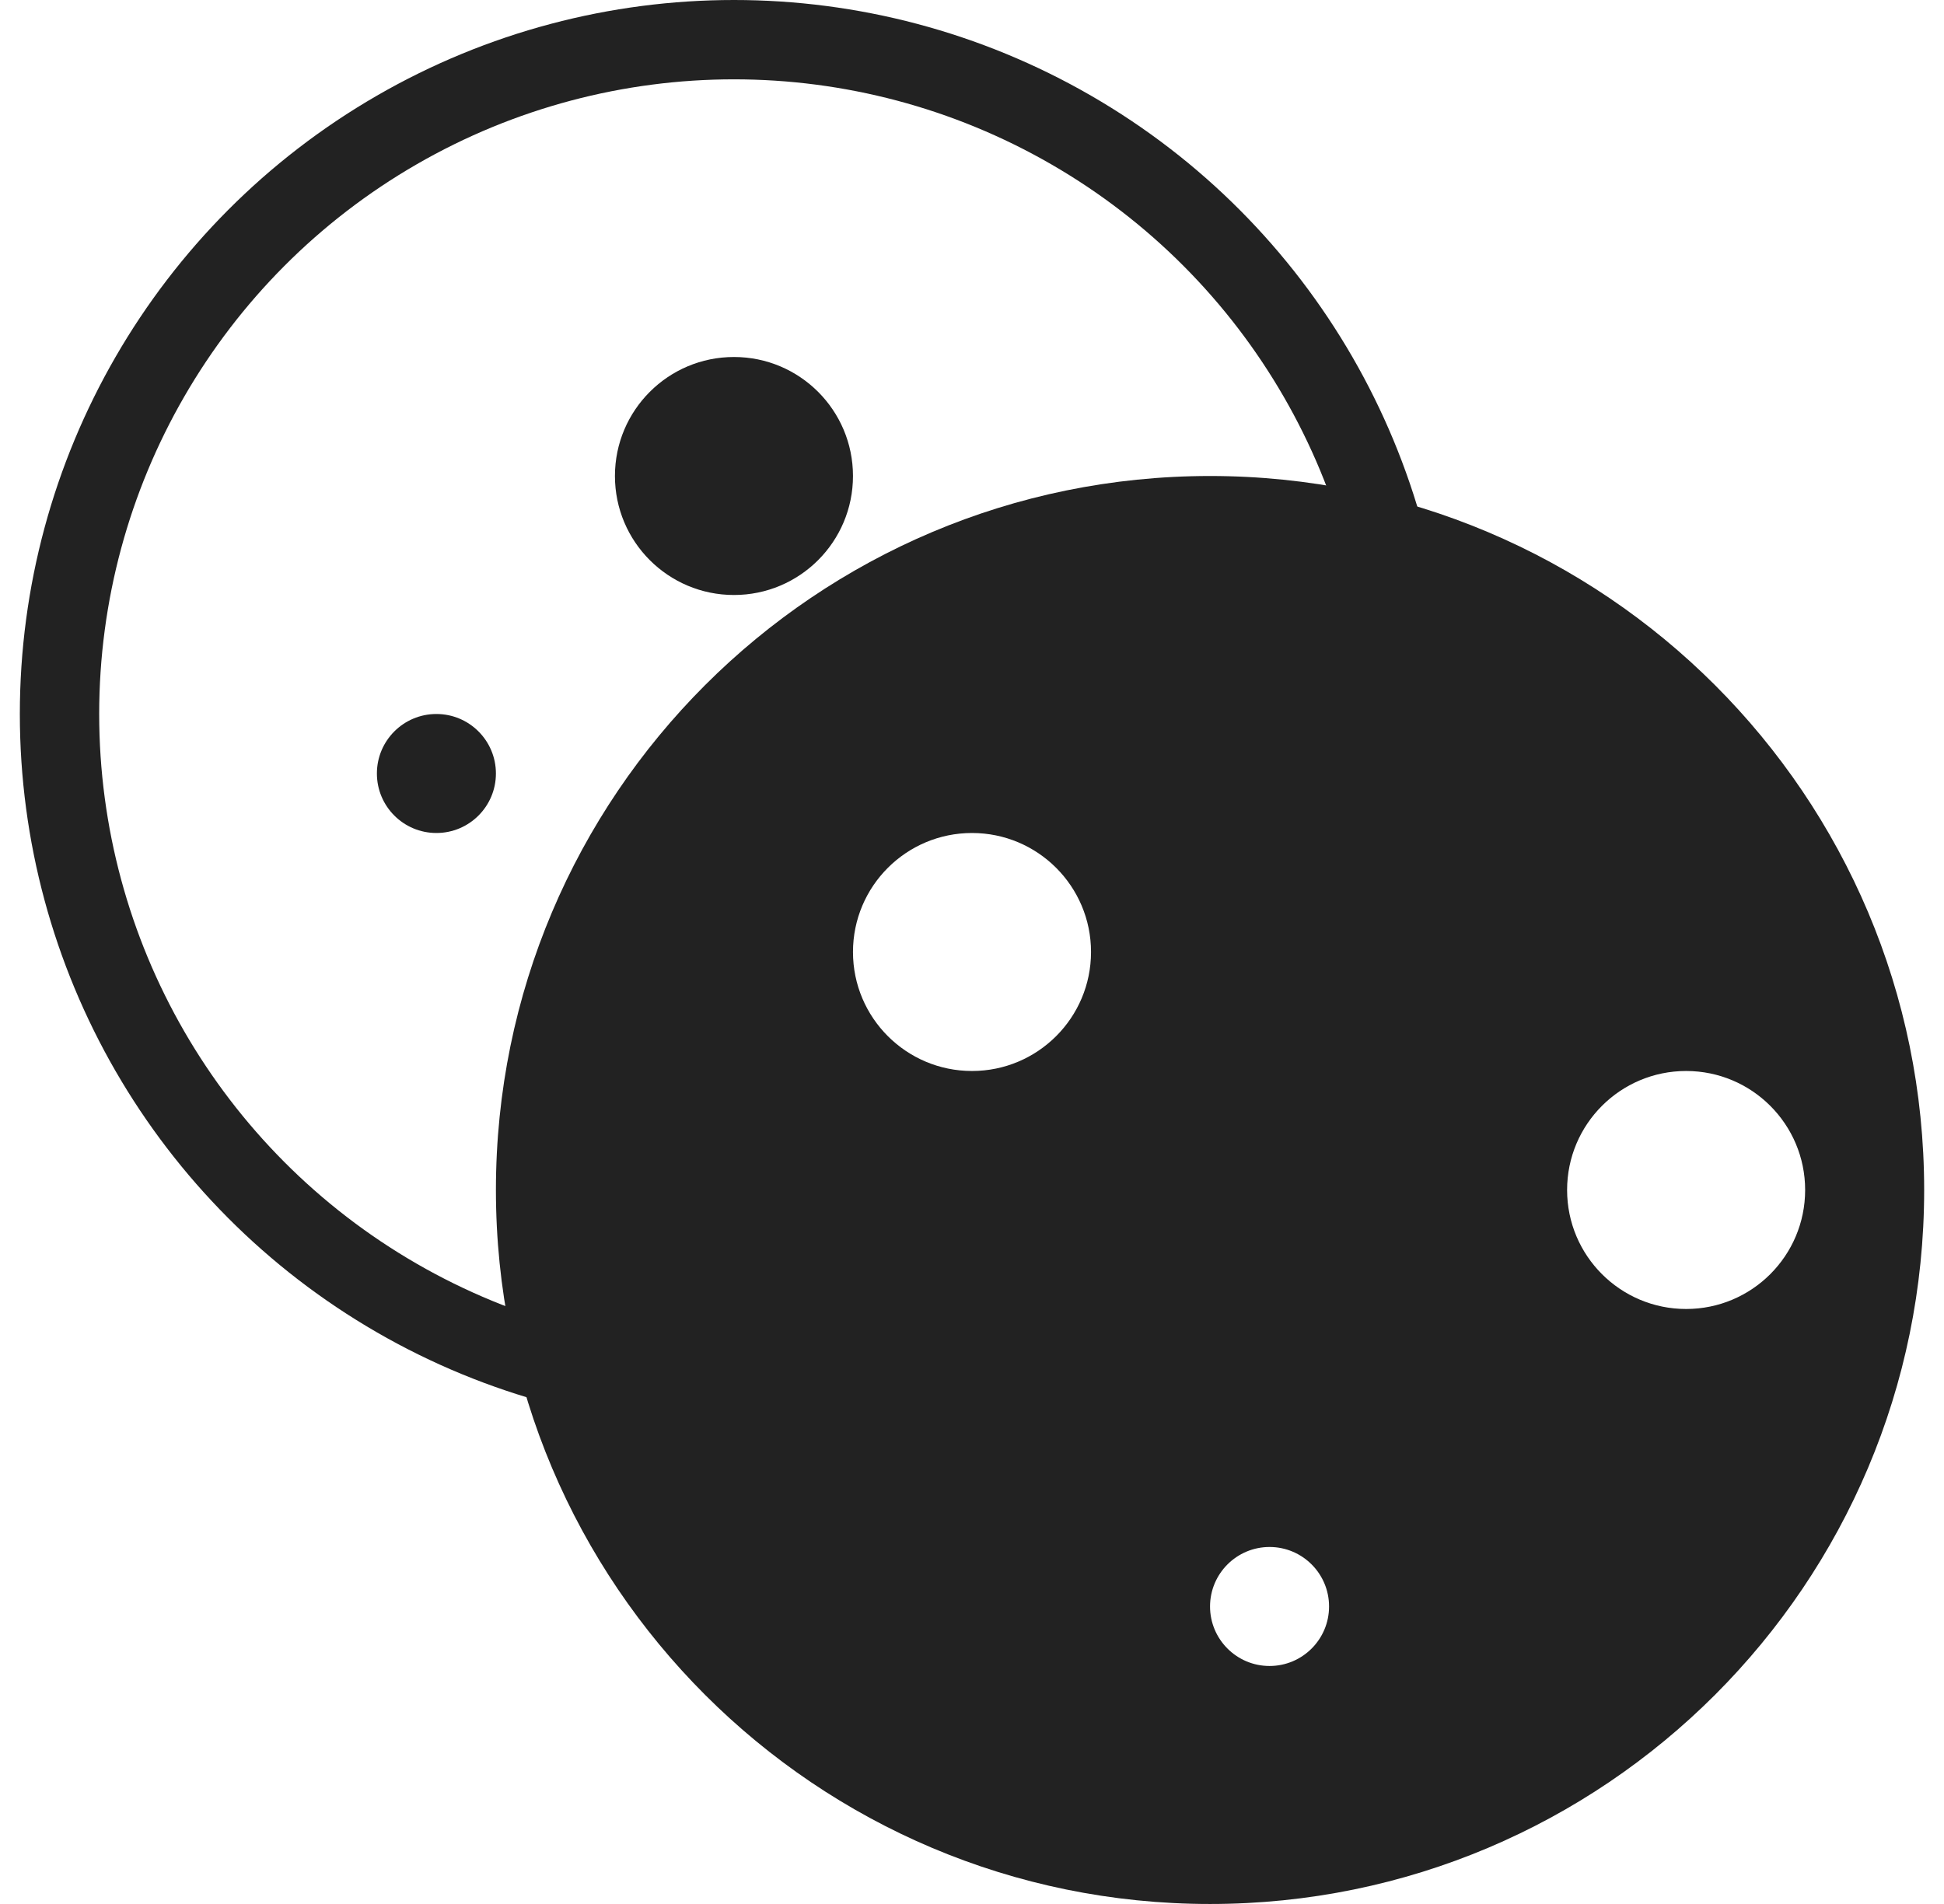 <svg width="49" height="48" viewBox="0 0 49 48" fill="none" xmlns="http://www.w3.org/2000/svg">
<circle cx="18.5" cy="18" r="17" stroke="#222222" stroke-width="2"/>
<circle cx="11" cy="19.5" r="1.5" fill="#222222"/>
<circle cx="18.5" cy="12" r="3" fill="#222222"/>
<path fill-rule="evenodd" clip-rule="evenodd" d="M30.5 48C40.441 48 48.5 39.941 48.5 30C48.5 20.059 40.441 12 30.5 12C20.559 12 12.5 20.059 12.5 30C12.5 39.941 20.559 48 30.5 48ZM42.5 33C44.157 33 45.5 31.657 45.5 30C45.5 28.343 44.157 27 42.5 27C40.843 27 39.5 28.343 39.5 30C39.5 31.657 40.843 33 42.5 33ZM27.5 24C27.5 25.657 26.157 27 24.5 27C22.843 27 21.5 25.657 21.5 24C21.5 22.343 22.843 21 24.5 21C26.157 21 27.5 22.343 27.5 24ZM32 42C32.828 42 33.5 41.328 33.5 40.5C33.5 39.672 32.828 39 32 39C31.172 39 30.5 39.672 30.5 40.5C30.5 41.328 31.172 42 32 42Z" fill="#222222"/>
</svg>
